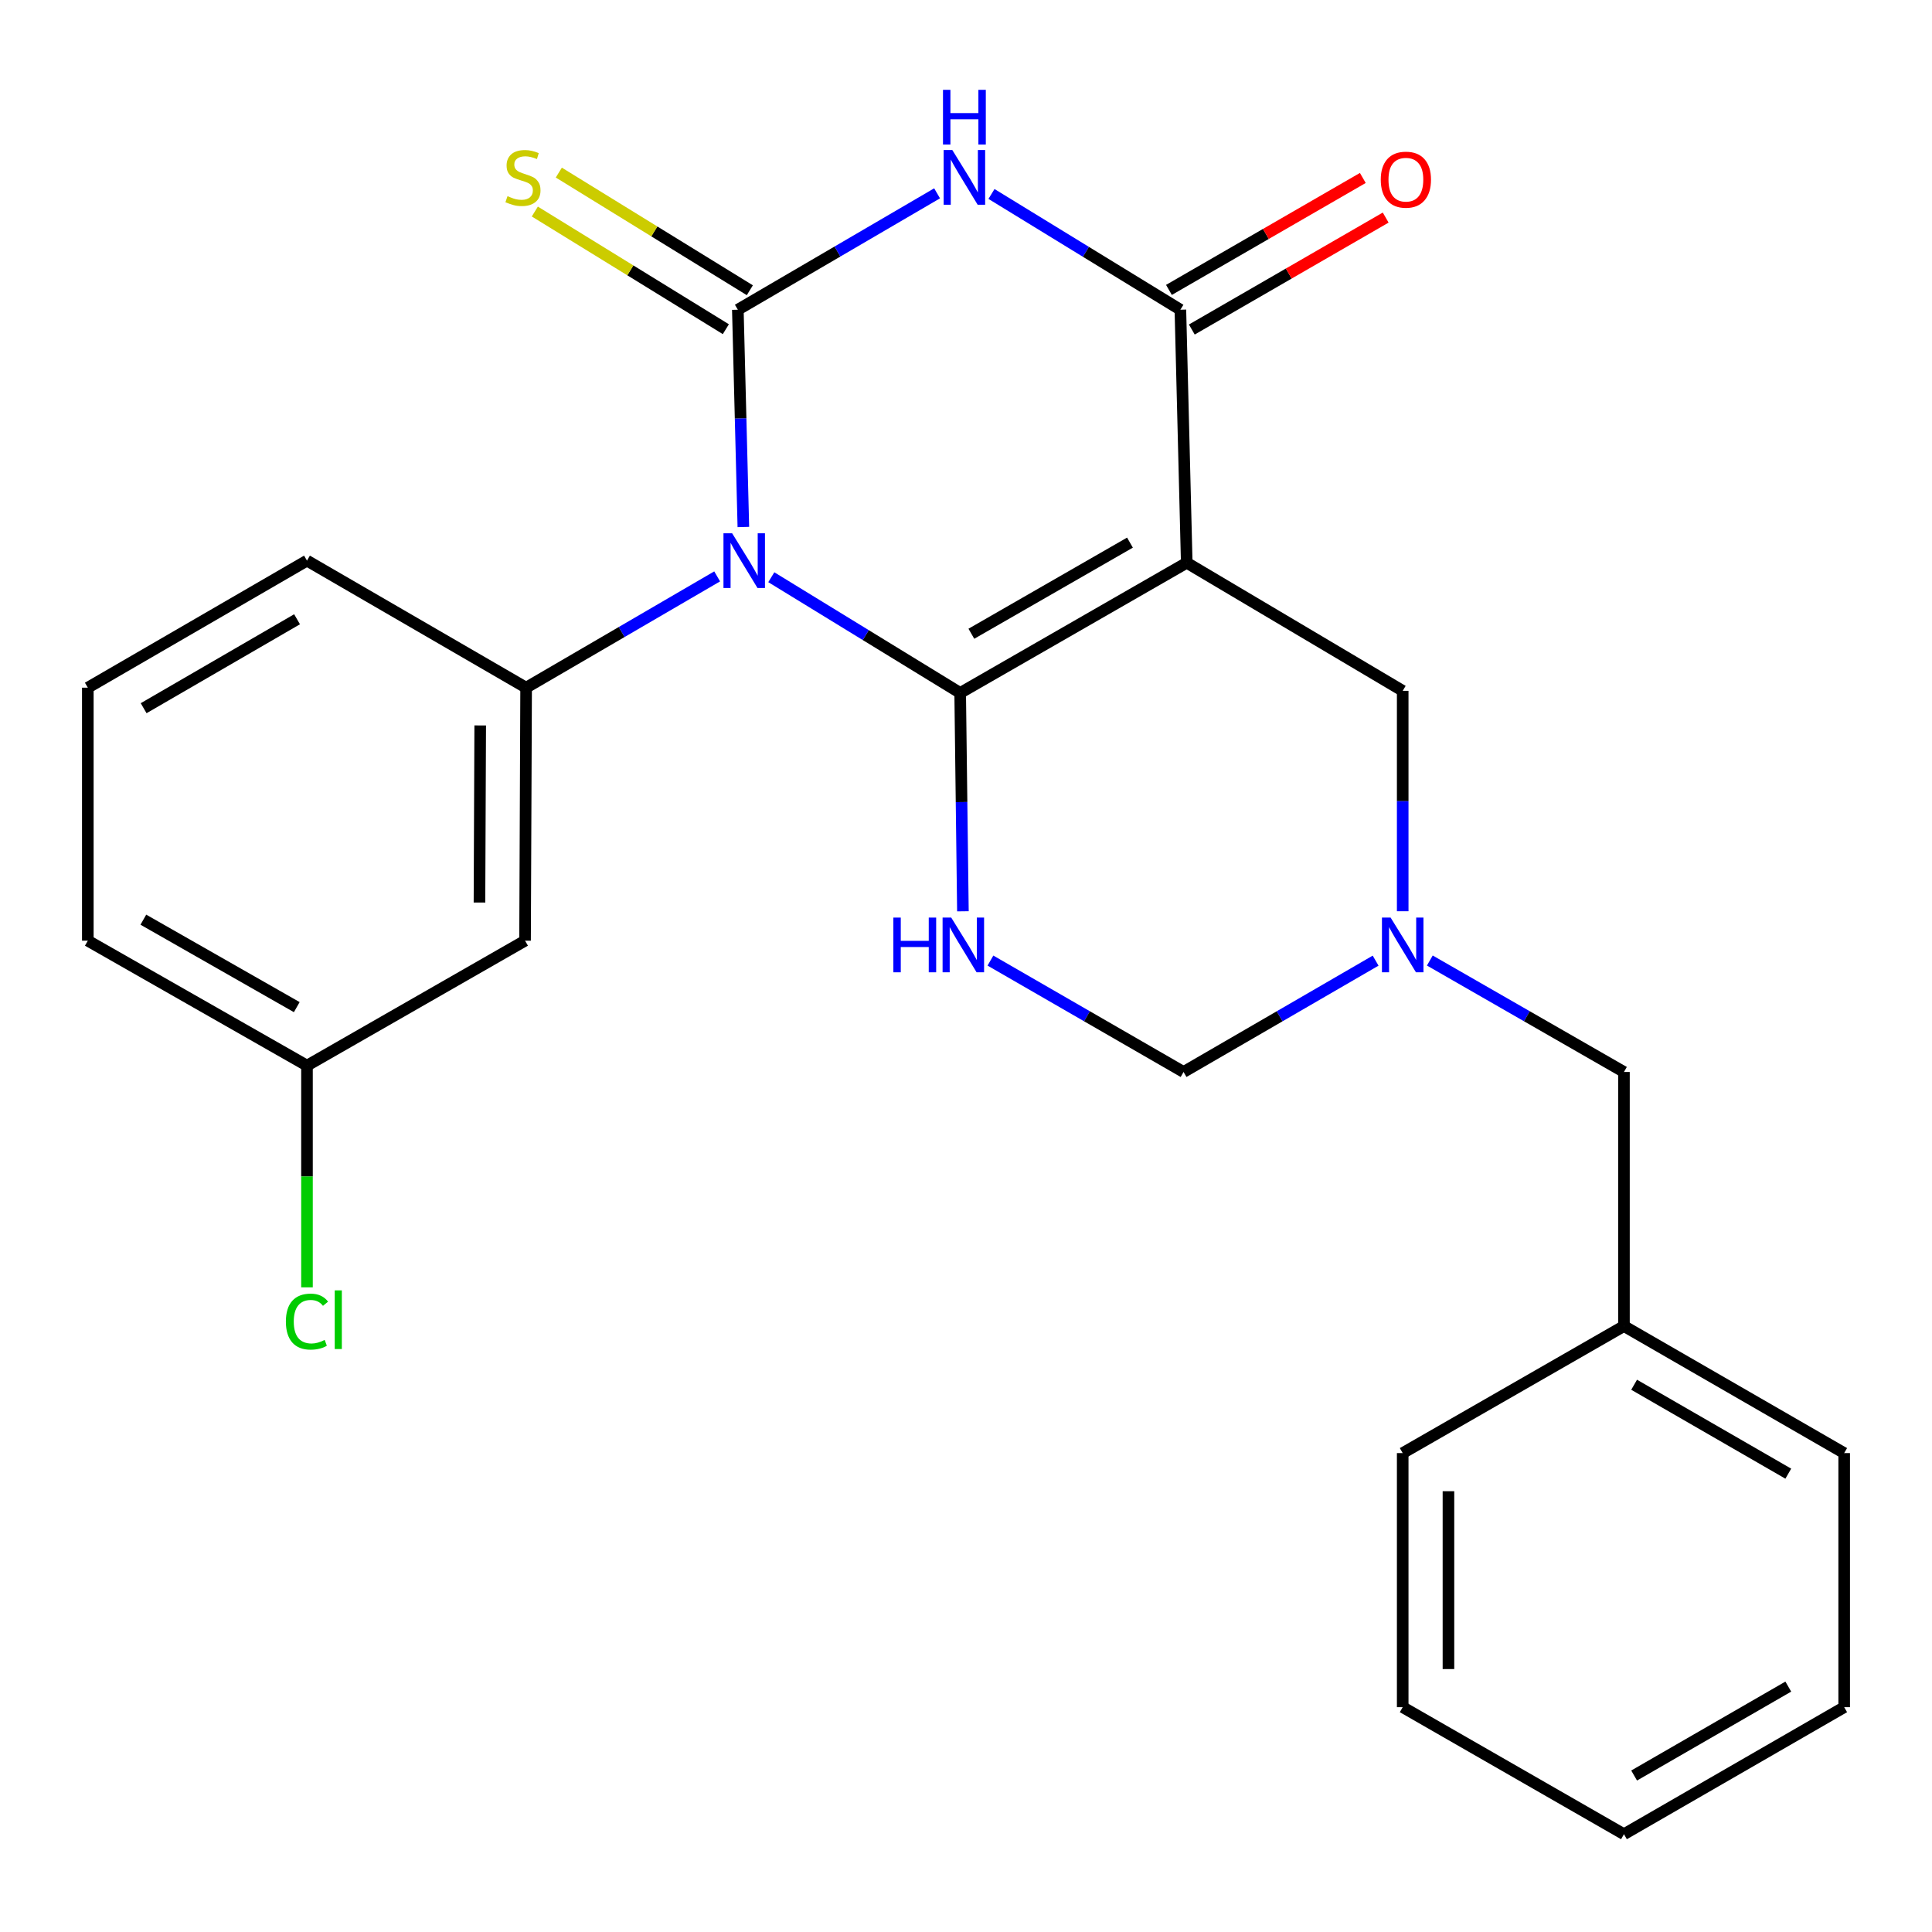 <?xml version='1.0' encoding='iso-8859-1'?>
<svg version='1.1' baseProfile='full'
              xmlns='http://www.w3.org/2000/svg'
                      xmlns:rdkit='http://www.rdkit.org/xml'
                      xmlns:xlink='http://www.w3.org/1999/xlink'
                  xml:space='preserve'
width='1000px' height='1000px' viewBox='0 0 1000 1000'>
<!-- END OF HEADER -->
<rect style='opacity:1.0;fill:#FFFFFF;stroke:none' width='1000' height='1000' x='0' y='0'> </rect>
<path class='bond-0' d='M 496.987,358.667 L 448.105,328.717' style='fill:none;fill-rule:evenodd;stroke:#000000;stroke-width:6px;stroke-linecap:butt;stroke-linejoin:miter;stroke-opacity:1' />
<path class='bond-0' d='M 448.105,328.717 L 399.223,298.768' style='fill:none;fill-rule:evenodd;stroke:#0000FF;stroke-width:6px;stroke-linecap:butt;stroke-linejoin:miter;stroke-opacity:1' />
<path class='bond-2' d='M 496.987,358.667 L 614.255,291.285' style='fill:none;fill-rule:evenodd;stroke:#000000;stroke-width:6px;stroke-linecap:butt;stroke-linejoin:miter;stroke-opacity:1' />
<path class='bond-2' d='M 502.78,328.028 L 584.867,280.86' style='fill:none;fill-rule:evenodd;stroke:#000000;stroke-width:6px;stroke-linecap:butt;stroke-linejoin:miter;stroke-opacity:1' />
<path class='bond-5' d='M 496.987,358.667 L 497.694,415.174' style='fill:none;fill-rule:evenodd;stroke:#000000;stroke-width:6px;stroke-linecap:butt;stroke-linejoin:miter;stroke-opacity:1' />
<path class='bond-5' d='M 497.694,415.174 L 498.401,471.681' style='fill:none;fill-rule:evenodd;stroke:#0000FF;stroke-width:6px;stroke-linecap:butt;stroke-linejoin:miter;stroke-opacity:1' />
<path class='bond-1' d='M 384.763,272.772 L 383.334,216.541' style='fill:none;fill-rule:evenodd;stroke:#0000FF;stroke-width:6px;stroke-linecap:butt;stroke-linejoin:miter;stroke-opacity:1' />
<path class='bond-1' d='M 383.334,216.541 L 381.904,160.309' style='fill:none;fill-rule:evenodd;stroke:#000000;stroke-width:6px;stroke-linecap:butt;stroke-linejoin:miter;stroke-opacity:1' />
<path class='bond-6' d='M 371.2,298.339 L 321.76,327.141' style='fill:none;fill-rule:evenodd;stroke:#0000FF;stroke-width:6px;stroke-linecap:butt;stroke-linejoin:miter;stroke-opacity:1' />
<path class='bond-6' d='M 321.76,327.141 L 272.319,355.943' style='fill:none;fill-rule:evenodd;stroke:#000000;stroke-width:6px;stroke-linecap:butt;stroke-linejoin:miter;stroke-opacity:1' />
<path class='bond-10' d='M 388.113,150.228 L 338.678,119.78' style='fill:none;fill-rule:evenodd;stroke:#000000;stroke-width:6px;stroke-linecap:butt;stroke-linejoin:miter;stroke-opacity:1' />
<path class='bond-10' d='M 338.678,119.78 L 289.243,89.332' style='fill:none;fill-rule:evenodd;stroke:#CCCC00;stroke-width:6px;stroke-linecap:butt;stroke-linejoin:miter;stroke-opacity:1' />
<path class='bond-10' d='M 375.695,170.39 L 326.26,139.942' style='fill:none;fill-rule:evenodd;stroke:#000000;stroke-width:6px;stroke-linecap:butt;stroke-linejoin:miter;stroke-opacity:1' />
<path class='bond-10' d='M 326.26,139.942 L 276.824,109.494' style='fill:none;fill-rule:evenodd;stroke:#CCCC00;stroke-width:6px;stroke-linecap:butt;stroke-linejoin:miter;stroke-opacity:1' />
<path class='bond-26' d='M 381.904,160.309 L 433.47,130.188' style='fill:none;fill-rule:evenodd;stroke:#000000;stroke-width:6px;stroke-linecap:butt;stroke-linejoin:miter;stroke-opacity:1' />
<path class='bond-26' d='M 433.47,130.188 L 485.036,100.066' style='fill:none;fill-rule:evenodd;stroke:#0000FF;stroke-width:6px;stroke-linecap:butt;stroke-linejoin:miter;stroke-opacity:1' />
<path class='bond-4' d='M 614.255,291.285 L 610.966,160.309' style='fill:none;fill-rule:evenodd;stroke:#000000;stroke-width:6px;stroke-linecap:butt;stroke-linejoin:miter;stroke-opacity:1' />
<path class='bond-8' d='M 614.255,291.285 L 726.036,357.575' style='fill:none;fill-rule:evenodd;stroke:#000000;stroke-width:6px;stroke-linecap:butt;stroke-linejoin:miter;stroke-opacity:1' />
<path class='bond-3' d='M 513.189,100.398 L 562.077,130.354' style='fill:none;fill-rule:evenodd;stroke:#0000FF;stroke-width:6px;stroke-linecap:butt;stroke-linejoin:miter;stroke-opacity:1' />
<path class='bond-3' d='M 562.077,130.354 L 610.966,160.309' style='fill:none;fill-rule:evenodd;stroke:#000000;stroke-width:6px;stroke-linecap:butt;stroke-linejoin:miter;stroke-opacity:1' />
<path class='bond-12' d='M 616.886,170.563 L 667.059,141.591' style='fill:none;fill-rule:evenodd;stroke:#000000;stroke-width:6px;stroke-linecap:butt;stroke-linejoin:miter;stroke-opacity:1' />
<path class='bond-12' d='M 667.059,141.591 L 717.232,112.62' style='fill:none;fill-rule:evenodd;stroke:#FF0000;stroke-width:6px;stroke-linecap:butt;stroke-linejoin:miter;stroke-opacity:1' />
<path class='bond-12' d='M 605.045,150.056 L 655.218,121.085' style='fill:none;fill-rule:evenodd;stroke:#000000;stroke-width:6px;stroke-linecap:butt;stroke-linejoin:miter;stroke-opacity:1' />
<path class='bond-12' d='M 655.218,121.085 L 705.391,92.113' style='fill:none;fill-rule:evenodd;stroke:#FF0000;stroke-width:6px;stroke-linecap:butt;stroke-linejoin:miter;stroke-opacity:1' />
<path class='bond-9' d='M 512.649,497.195 L 562.629,526.024' style='fill:none;fill-rule:evenodd;stroke:#0000FF;stroke-width:6px;stroke-linecap:butt;stroke-linejoin:miter;stroke-opacity:1' />
<path class='bond-9' d='M 562.629,526.024 L 612.61,554.853' style='fill:none;fill-rule:evenodd;stroke:#000000;stroke-width:6px;stroke-linecap:butt;stroke-linejoin:miter;stroke-opacity:1' />
<path class='bond-11' d='M 272.319,355.943 L 271.767,486.892' style='fill:none;fill-rule:evenodd;stroke:#000000;stroke-width:6px;stroke-linecap:butt;stroke-linejoin:miter;stroke-opacity:1' />
<path class='bond-11' d='M 248.557,375.486 L 248.17,467.15' style='fill:none;fill-rule:evenodd;stroke:#000000;stroke-width:6px;stroke-linecap:butt;stroke-linejoin:miter;stroke-opacity:1' />
<path class='bond-15' d='M 272.319,355.943 L 158.894,290.179' style='fill:none;fill-rule:evenodd;stroke:#000000;stroke-width:6px;stroke-linecap:butt;stroke-linejoin:miter;stroke-opacity:1' />
<path class='bond-7' d='M 712.018,497.228 L 662.314,526.041' style='fill:none;fill-rule:evenodd;stroke:#0000FF;stroke-width:6px;stroke-linecap:butt;stroke-linejoin:miter;stroke-opacity:1' />
<path class='bond-7' d='M 662.314,526.041 L 612.61,554.853' style='fill:none;fill-rule:evenodd;stroke:#000000;stroke-width:6px;stroke-linecap:butt;stroke-linejoin:miter;stroke-opacity:1' />
<path class='bond-13' d='M 740.077,497.164 L 790.316,526.009' style='fill:none;fill-rule:evenodd;stroke:#0000FF;stroke-width:6px;stroke-linecap:butt;stroke-linejoin:miter;stroke-opacity:1' />
<path class='bond-13' d='M 790.316,526.009 L 840.554,554.853' style='fill:none;fill-rule:evenodd;stroke:#000000;stroke-width:6px;stroke-linecap:butt;stroke-linejoin:miter;stroke-opacity:1' />
<path class='bond-25' d='M 726.036,471.654 L 726.036,414.614' style='fill:none;fill-rule:evenodd;stroke:#0000FF;stroke-width:6px;stroke-linecap:butt;stroke-linejoin:miter;stroke-opacity:1' />
<path class='bond-25' d='M 726.036,414.614 L 726.036,357.575' style='fill:none;fill-rule:evenodd;stroke:#000000;stroke-width:6px;stroke-linecap:butt;stroke-linejoin:miter;stroke-opacity:1' />
<path class='bond-14' d='M 271.767,486.892 L 158.894,551.564' style='fill:none;fill-rule:evenodd;stroke:#000000;stroke-width:6px;stroke-linecap:butt;stroke-linejoin:miter;stroke-opacity:1' />
<path class='bond-17' d='M 840.554,554.853 L 840.554,686.368' style='fill:none;fill-rule:evenodd;stroke:#000000;stroke-width:6px;stroke-linecap:butt;stroke-linejoin:miter;stroke-opacity:1' />
<path class='bond-16' d='M 158.894,551.564 L 158.894,608.948' style='fill:none;fill-rule:evenodd;stroke:#000000;stroke-width:6px;stroke-linecap:butt;stroke-linejoin:miter;stroke-opacity:1' />
<path class='bond-16' d='M 158.894,608.948 L 158.894,666.331' style='fill:none;fill-rule:evenodd;stroke:#00CC00;stroke-width:6px;stroke-linecap:butt;stroke-linejoin:miter;stroke-opacity:1' />
<path class='bond-27' d='M 158.894,551.564 L 45.455,486.892' style='fill:none;fill-rule:evenodd;stroke:#000000;stroke-width:6px;stroke-linecap:butt;stroke-linejoin:miter;stroke-opacity:1' />
<path class='bond-27' d='M 153.606,521.292 L 74.198,476.022' style='fill:none;fill-rule:evenodd;stroke:#000000;stroke-width:6px;stroke-linecap:butt;stroke-linejoin:miter;stroke-opacity:1' />
<path class='bond-18' d='M 158.894,290.179 L 45.455,355.943' style='fill:none;fill-rule:evenodd;stroke:#000000;stroke-width:6px;stroke-linecap:butt;stroke-linejoin:miter;stroke-opacity:1' />
<path class='bond-18' d='M 153.754,320.53 L 74.347,366.565' style='fill:none;fill-rule:evenodd;stroke:#000000;stroke-width:6px;stroke-linecap:butt;stroke-linejoin:miter;stroke-opacity:1' />
<path class='bond-20' d='M 840.554,686.368 L 954.545,752.118' style='fill:none;fill-rule:evenodd;stroke:#000000;stroke-width:6px;stroke-linecap:butt;stroke-linejoin:miter;stroke-opacity:1' />
<path class='bond-20' d='M 845.821,716.742 L 925.615,762.768' style='fill:none;fill-rule:evenodd;stroke:#000000;stroke-width:6px;stroke-linecap:butt;stroke-linejoin:miter;stroke-opacity:1' />
<path class='bond-21' d='M 840.554,686.368 L 726.036,752.118' style='fill:none;fill-rule:evenodd;stroke:#000000;stroke-width:6px;stroke-linecap:butt;stroke-linejoin:miter;stroke-opacity:1' />
<path class='bond-19' d='M 45.455,355.943 L 45.455,486.892' style='fill:none;fill-rule:evenodd;stroke:#000000;stroke-width:6px;stroke-linecap:butt;stroke-linejoin:miter;stroke-opacity:1' />
<path class='bond-22' d='M 954.545,752.118 L 954.545,883.633' style='fill:none;fill-rule:evenodd;stroke:#000000;stroke-width:6px;stroke-linecap:butt;stroke-linejoin:miter;stroke-opacity:1' />
<path class='bond-23' d='M 726.036,752.118 L 726.036,883.633' style='fill:none;fill-rule:evenodd;stroke:#000000;stroke-width:6px;stroke-linecap:butt;stroke-linejoin:miter;stroke-opacity:1' />
<path class='bond-23' d='M 749.716,771.845 L 749.716,863.906' style='fill:none;fill-rule:evenodd;stroke:#000000;stroke-width:6px;stroke-linecap:butt;stroke-linejoin:miter;stroke-opacity:1' />
<path class='bond-28' d='M 954.545,883.633 L 840.554,949.384' style='fill:none;fill-rule:evenodd;stroke:#000000;stroke-width:6px;stroke-linecap:butt;stroke-linejoin:miter;stroke-opacity:1' />
<path class='bond-28' d='M 925.615,872.983 L 845.821,919.009' style='fill:none;fill-rule:evenodd;stroke:#000000;stroke-width:6px;stroke-linecap:butt;stroke-linejoin:miter;stroke-opacity:1' />
<path class='bond-24' d='M 726.036,883.633 L 840.554,949.384' style='fill:none;fill-rule:evenodd;stroke:#000000;stroke-width:6px;stroke-linecap:butt;stroke-linejoin:miter;stroke-opacity:1' />
<path  class='atom-1' d='M 378.946 276.019
L 388.226 291.019
Q 389.146 292.499, 390.626 295.179
Q 392.106 297.859, 392.186 298.019
L 392.186 276.019
L 395.946 276.019
L 395.946 304.339
L 392.066 304.339
L 382.106 287.939
Q 380.946 286.019, 379.706 283.819
Q 378.506 281.619, 378.146 280.939
L 378.146 304.339
L 374.466 304.339
L 374.466 276.019
L 378.946 276.019
' fill='#0000FF'/>
<path  class='atom-4' d='M 492.911 77.649
L 502.191 92.649
Q 503.111 94.129, 504.591 96.809
Q 506.071 99.489, 506.151 99.649
L 506.151 77.649
L 509.911 77.649
L 509.911 105.969
L 506.031 105.969
L 496.071 89.569
Q 494.911 87.649, 493.671 85.449
Q 492.471 83.249, 492.111 82.569
L 492.111 105.969
L 488.431 105.969
L 488.431 77.649
L 492.911 77.649
' fill='#0000FF'/>
<path  class='atom-4' d='M 488.091 46.497
L 491.931 46.497
L 491.931 58.537
L 506.411 58.537
L 506.411 46.497
L 510.251 46.497
L 510.251 74.817
L 506.411 74.817
L 506.411 61.737
L 491.931 61.737
L 491.931 74.817
L 488.091 74.817
L 488.091 46.497
' fill='#0000FF'/>
<path  class='atom-6' d='M 462.399 474.942
L 466.239 474.942
L 466.239 486.982
L 480.719 486.982
L 480.719 474.942
L 484.559 474.942
L 484.559 503.262
L 480.719 503.262
L 480.719 490.182
L 466.239 490.182
L 466.239 503.262
L 462.399 503.262
L 462.399 474.942
' fill='#0000FF'/>
<path  class='atom-6' d='M 492.359 474.942
L 501.639 489.942
Q 502.559 491.422, 504.039 494.102
Q 505.519 496.782, 505.599 496.942
L 505.599 474.942
L 509.359 474.942
L 509.359 503.262
L 505.479 503.262
L 495.519 486.862
Q 494.359 484.942, 493.119 482.742
Q 491.919 480.542, 491.559 479.862
L 491.559 503.262
L 487.879 503.262
L 487.879 474.942
L 492.359 474.942
' fill='#0000FF'/>
<path  class='atom-8' d='M 719.776 474.942
L 729.056 489.942
Q 729.976 491.422, 731.456 494.102
Q 732.936 496.782, 733.016 496.942
L 733.016 474.942
L 736.776 474.942
L 736.776 503.262
L 732.896 503.262
L 722.936 486.862
Q 721.776 484.942, 720.536 482.742
Q 719.336 480.542, 718.976 479.862
L 718.976 503.262
L 715.296 503.262
L 715.296 474.942
L 719.776 474.942
' fill='#0000FF'/>
<path  class='atom-11' d='M 262.688 101.529
Q 263.008 101.649, 264.328 102.209
Q 265.648 102.769, 267.088 103.129
Q 268.568 103.449, 270.008 103.449
Q 272.688 103.449, 274.248 102.169
Q 275.808 100.849, 275.808 98.569
Q 275.808 97.009, 275.008 96.049
Q 274.248 95.089, 273.048 94.569
Q 271.848 94.049, 269.848 93.449
Q 267.328 92.689, 265.808 91.969
Q 264.328 91.249, 263.248 89.729
Q 262.208 88.209, 262.208 85.649
Q 262.208 82.089, 264.608 79.889
Q 267.048 77.689, 271.848 77.689
Q 275.128 77.689, 278.848 79.249
L 277.928 82.329
Q 274.528 80.929, 271.968 80.929
Q 269.208 80.929, 267.688 82.089
Q 266.168 83.209, 266.208 85.169
Q 266.208 86.689, 266.968 87.609
Q 267.768 88.529, 268.888 89.049
Q 270.048 89.569, 271.968 90.169
Q 274.528 90.969, 276.048 91.769
Q 277.568 92.569, 278.648 94.209
Q 279.768 95.809, 279.768 98.569
Q 279.768 102.489, 277.128 104.609
Q 274.528 106.689, 270.168 106.689
Q 267.648 106.689, 265.728 106.129
Q 263.848 105.609, 261.608 104.689
L 262.688 101.529
' fill='#CCCC00'/>
<path  class='atom-13' d='M 714.681 92.994
Q 714.681 86.194, 718.041 82.394
Q 721.401 78.594, 727.681 78.594
Q 733.961 78.594, 737.321 82.394
Q 740.681 86.194, 740.681 92.994
Q 740.681 99.874, 737.281 103.794
Q 733.881 107.674, 727.681 107.674
Q 721.441 107.674, 718.041 103.794
Q 714.681 99.914, 714.681 92.994
M 727.681 104.474
Q 732.001 104.474, 734.321 101.594
Q 736.681 98.674, 736.681 92.994
Q 736.681 87.434, 734.321 84.634
Q 732.001 81.794, 727.681 81.794
Q 723.361 81.794, 721.001 84.594
Q 718.681 87.394, 718.681 92.994
Q 718.681 98.714, 721.001 101.594
Q 723.361 104.474, 727.681 104.474
' fill='#FF0000'/>
<path  class='atom-17' d='M 147.974 684.059
Q 147.974 677.019, 151.254 673.339
Q 154.574 669.619, 160.854 669.619
Q 166.694 669.619, 169.814 673.739
L 167.174 675.899
Q 164.894 672.899, 160.854 672.899
Q 156.574 672.899, 154.294 675.779
Q 152.054 678.619, 152.054 684.059
Q 152.054 689.659, 154.374 692.539
Q 156.734 695.419, 161.294 695.419
Q 164.414 695.419, 168.054 693.539
L 169.174 696.539
Q 167.694 697.499, 165.454 698.059
Q 163.214 698.619, 160.734 698.619
Q 154.574 698.619, 151.254 694.859
Q 147.974 691.099, 147.974 684.059
' fill='#00CC00'/>
<path  class='atom-17' d='M 173.254 667.899
L 176.934 667.899
L 176.934 698.259
L 173.254 698.259
L 173.254 667.899
' fill='#00CC00'/>
</svg>
